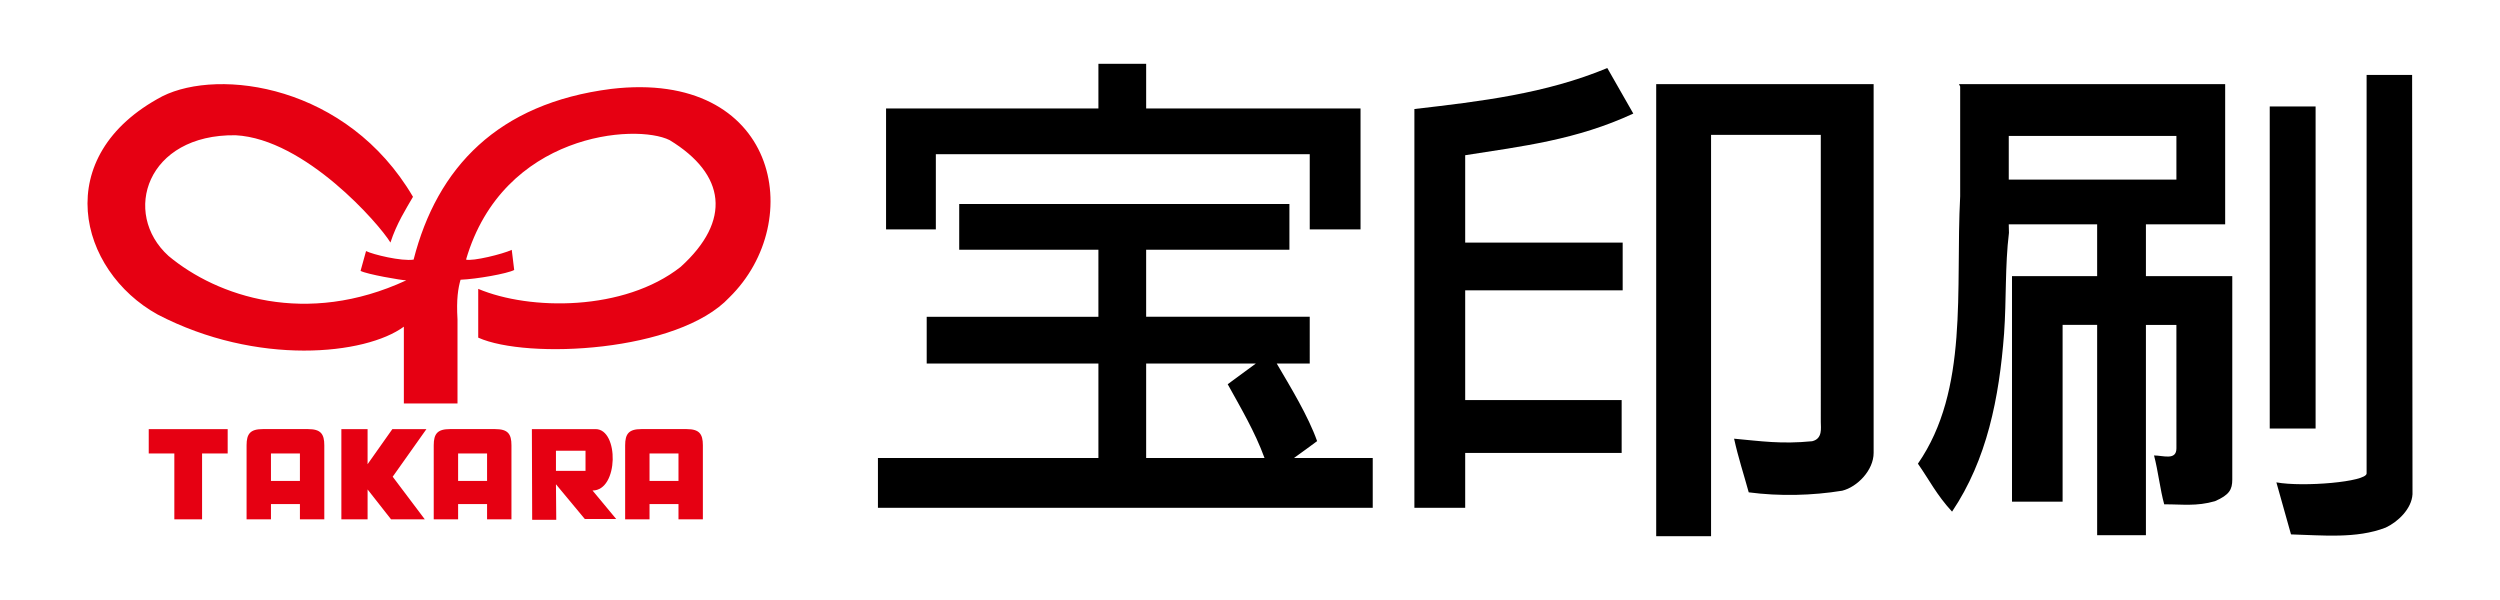 <svg xmlns="http://www.w3.org/2000/svg" width="500" height="120"><path d="M473.321 94.687V14.991h9.103l.076 83.852c-.164 2.926-2.921 5.537-5.359 6.674-5.852 2.277-12.762 1.524-18.939 1.362l-2.926-10.405c5.364.977 18.045-.101 18.045-1.787zM177.212 45.878V21.697h42.47v-8.941h9.55v8.941h42.876v24.181h-10.16V30.841h-74.779v15.037z"/><path d="M274.547 91.598v9.957h-98.96v-9.957h44.095V72.701H185.34v-9.347h34.341V49.942h-27.839v-9.144h66.041v9.144h-28.652v13.411h32.716V72.7h-6.604c2.764 4.714 6.292 10.486 8.08 15.525-1.781 1.34-2.79 2.032-4.626 3.372h15.75zm-21.642 0c-1.93-5.283-4.762-10.036-7.363-14.752l5.636-4.145h-21.946v18.897h23.673zm121.821-1.016c0 3.454-3.251 6.807-6.287 7.56-6.015.975-12.518 1.138-18.695.325-.975-3.577-2.113-6.99-2.926-10.73 5.364.489 9.416 1.118 15.613.508 2.134-.508 1.727-2.642 1.727-3.861V26.98h-21.946v80.265H331.24V16.82h43.486v73.762M326.66 22.713c-11.371 5.283-22.243 6.543-33.622 8.331V48.52h31.497v9.551h-31.497v21.946h31.293v10.566h-31.293v10.973h-10.16V21.798h.054c13.154-1.524 26.159-3.048 38.528-8.189l5.2 9.104zm127.287-1.423h9.173v64.415h-9.173zm-62.152-4.47h53.239v28.042h-15.85v10.363h17.272v40.691c0 1.981-.57 3.059-3.454 4.318-3.72 1.078-6.604.61-10.16.632-.813-2.927-1.219-6.687-2.032-9.776 1.829 0 4.47 1.057 4.475-1.422l-.005-24.688h-6.096v42.062h-9.754V64.979h-6.909v35.357H402.4v-45.11h17.029V44.862H401.75l.04 1.707c-.813 6.665-.487 13.33-.975 20.158-.975 12.842-3.413 25.198-10.405 35.601-3.088-3.347-4.551-6.339-6.827-9.59 10.241-14.794 7.477-34.79 8.452-53.485V17.307m43.246 18.614v-8.738h-33.529v8.738h33.529z"/><path d="M82.6 39.364C69.433 16.93 43.807 13.588 32.49 19.247 9.82 31.2 15.665 54.117 31.514 62.895c19.923 10.376 41.608 8.075 49.257 2.438v15.363H91.5V63.871c-.244-4.024.122-6.218.61-7.925 3.17-.122 9.388-1.219 10.729-1.951l-.488-4.024c-1.829.853-7.803 2.317-9.144 1.951 7.392-25.315 33.949-27.284 40.722-23.897 11.217 6.828 12.436 16.094 2.194 25.36-11.319 8.893-30.135 8.744-40.478 4.389v9.754c9.754 4.39 39.991 2.926 50.232-8.047 15.65-15.348 9.63-45.614-23.653-41.698-22.669 2.889-34.798 15.725-39.503 34.139-2.424.373-8.142-1.023-9.51-1.707l-1.098 3.962c1.219.671 8.23 1.89 9.144 1.89-19.995 9.266-37.78 3.264-47.55-4.877-9.427-8.531-4.387-24.387 13.413-24.14 13.9.732 28.774 17.801 30.969 21.459 1.219-3.781 3.17-6.829 4.511-9.145zm-42.185 64.502h-5.548V90.698h-5.12v-4.877h15.789v4.877h-5.121zM61.63 85.821c2.5 0 3.231.954 3.231 3.231v14.815h-4.877v-3.048h-5.791v3.048h-4.877V89.051c0-2.277.731-3.231 3.231-3.231h9.083zm-1.647 10.363v-5.486h-5.791v5.486h5.791zm8.291-10.363h5.243v7.018l4.956-7.018h6.813l-6.748 9.523 6.421 8.522h-6.748l-4.694-5.975v5.975h-5.243zm30.786 0c2.5 0 3.231.954 3.231 3.231v14.815h-4.877v-3.048h-5.791v3.048h-4.877V89.051c0-2.277.731-3.231 3.231-3.231h9.083zm-1.646 10.363v-5.486h-5.791v5.486h5.791zm39.93-10.363c2.499 0 3.231.954 3.231 3.231v14.815h-4.877v-3.048h-5.791v3.048h-4.877V89.051c0-2.277.731-3.231 3.231-3.231h9.083zm-1.646 10.363v-5.486h-5.791v5.486h5.791zm-24.445 7.773h-4.816l-.06-18.136h12.741c4.698 0 4.636 12.283-.61 12.283l4.736 5.701h-6.275l-5.776-6.949.06 7.101zm5.852-9.784V90.15h-5.914v4.023h5.914z" fill="#e60012"/></svg>